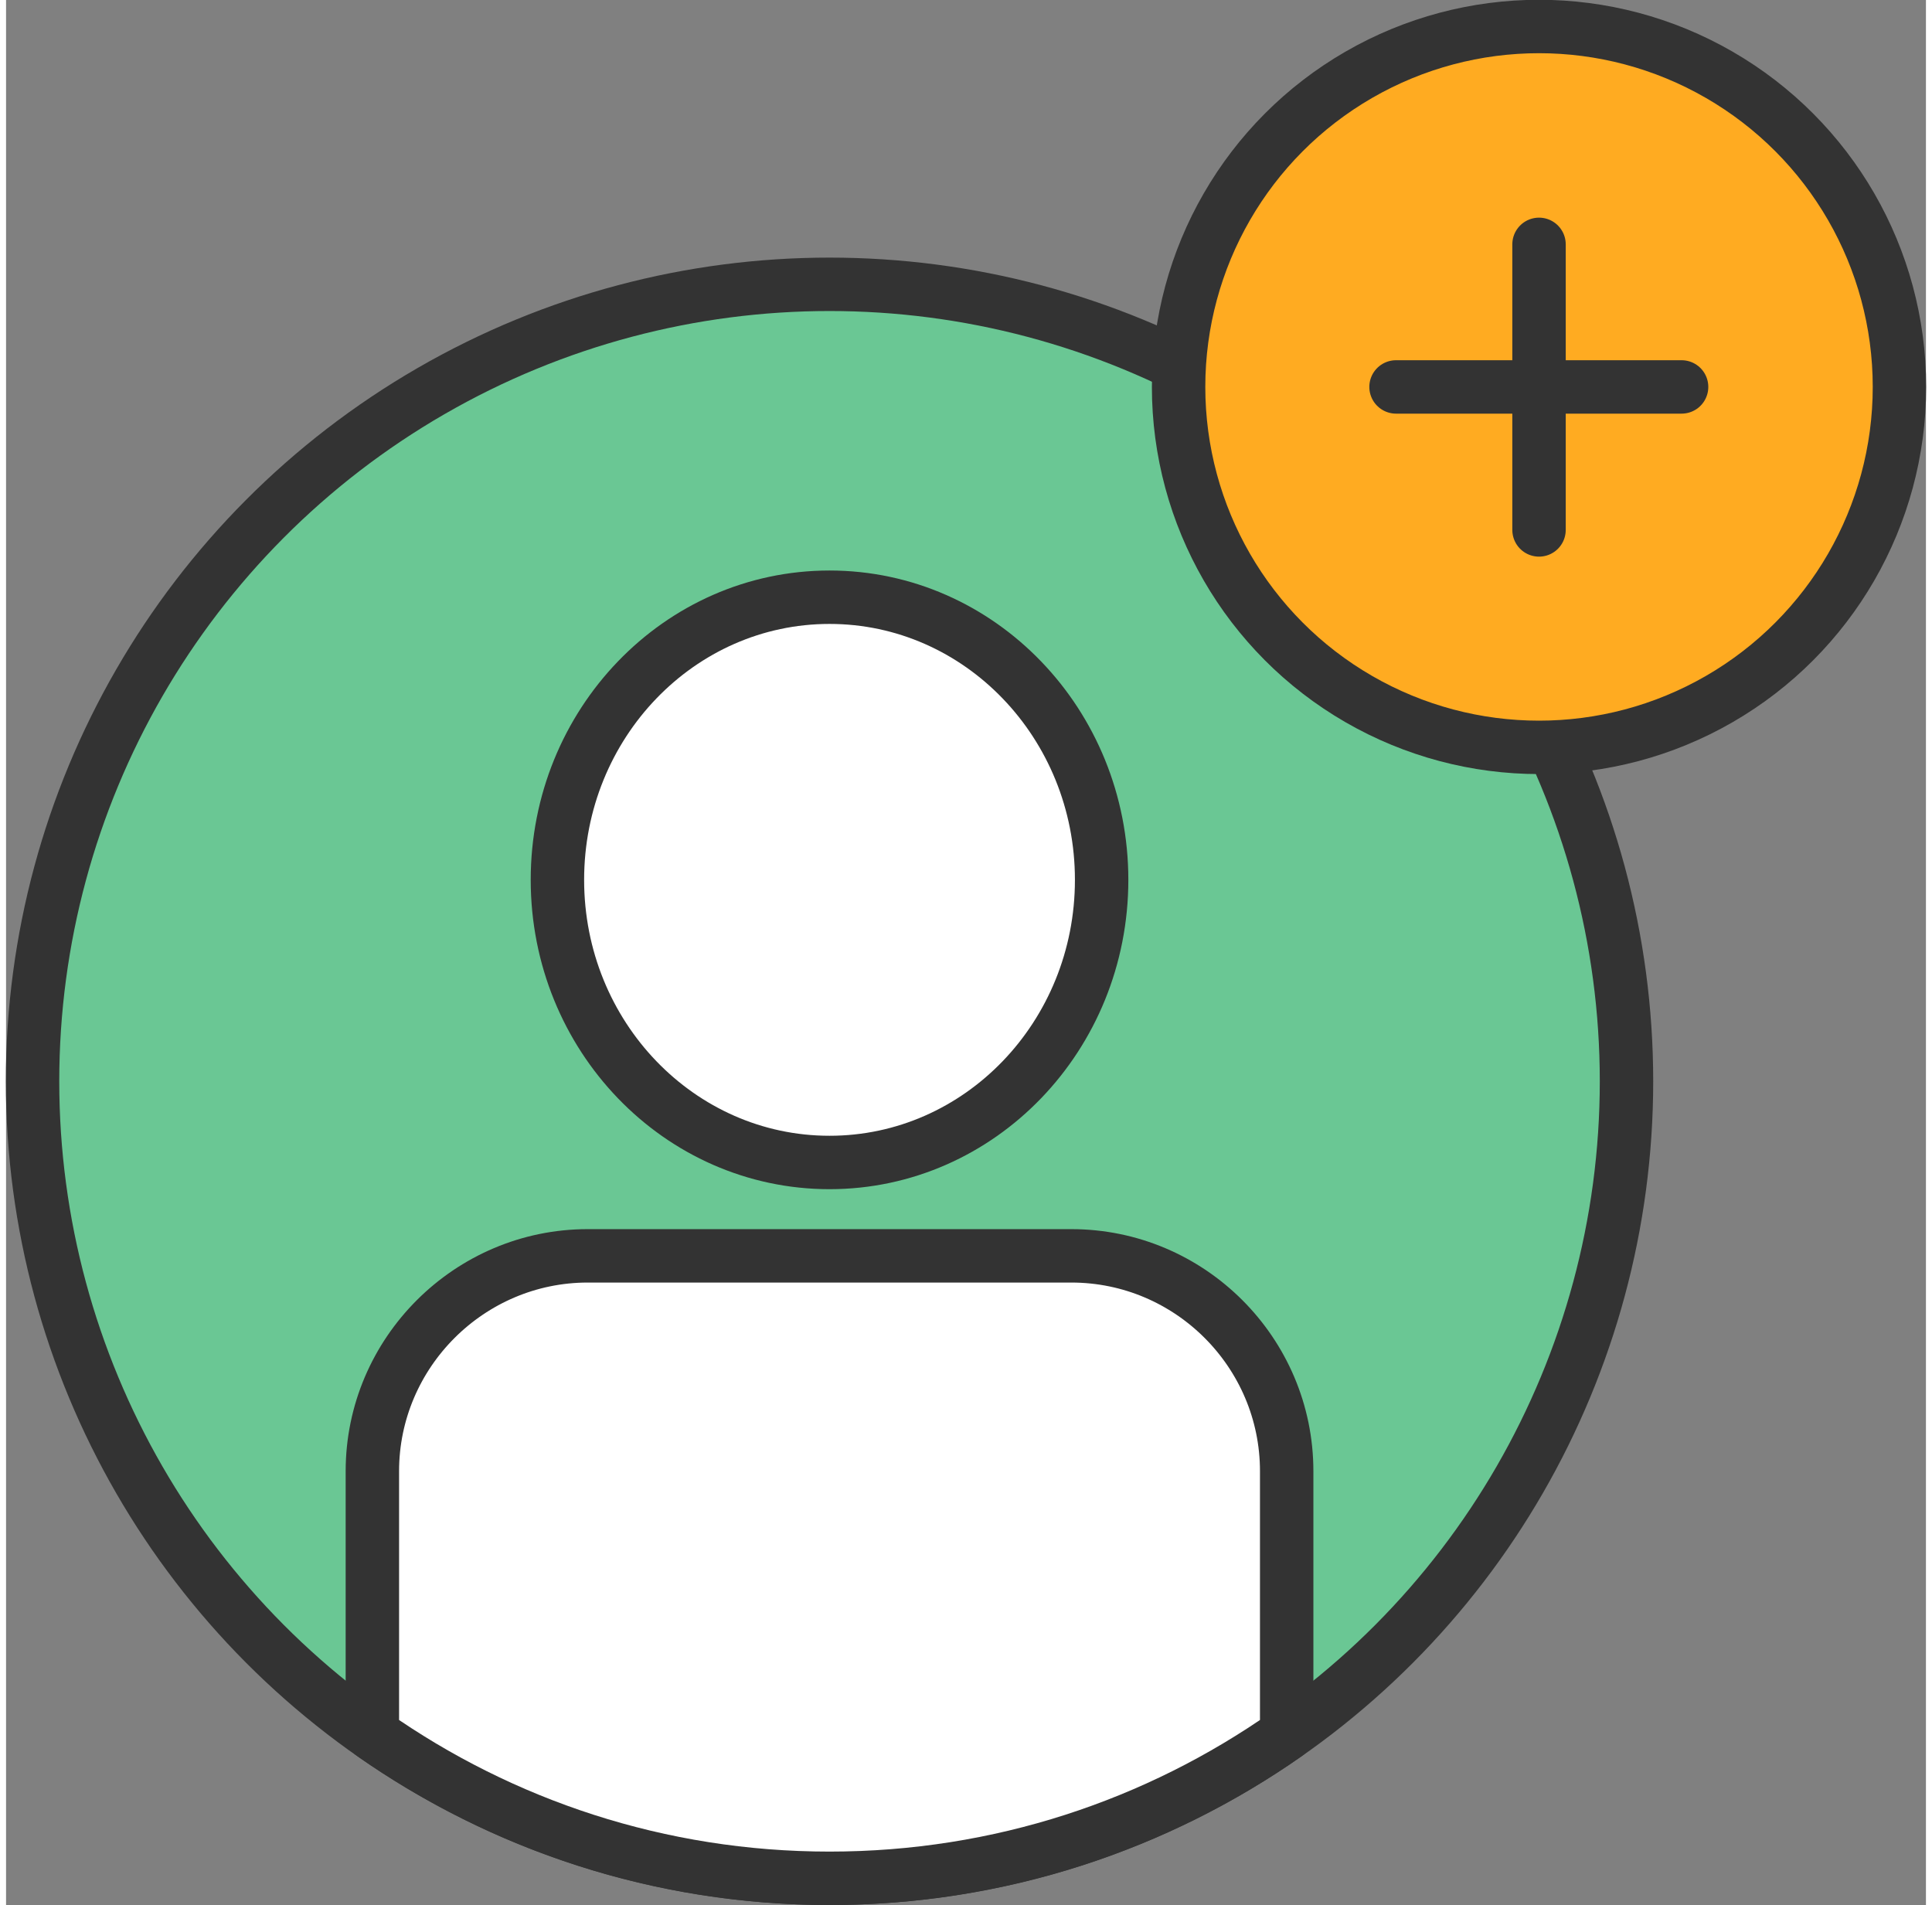 <?xml version="1.0" encoding="UTF-8"?>
<svg xmlns="http://www.w3.org/2000/svg" width="72" height="71" viewBox="0 0 4.565 4.53" shape-rendering="geometricPrecision" image-rendering="optimizeQuality" fill-rule="evenodd" stroke="#333" stroke-width=".127" stroke-linejoin="round" xmlns:v="https://vecta.io/nano"><rect x="0" y="0" width="4.565" height="4.53" fill="#808080" stroke="none"/><circle cx="1.958" cy="2.571" r="1.895" fill="#6ac794"/><circle cx="3.645" cy=".92" r=".857" fill="#ffab21"/><g fill="#fff"><ellipse cx="1.958" cy="2.092" rx=".647" ry=".672"/><path d="M1.383 2.986h1.15c.282 0 .512.23.512.512v.625c-.308.216-.682.343-1.087.343s-.779-.127-1.087-.343v-.625c0-.282.231-.512.512-.512z" stroke-miterlimit="2.613"/></g><g stroke-linecap="round" fill="none"><path d="M3.645.581v.679" stroke-miterlimit="2.613"/><path d="M3.984.92h-.679" stroke-miterlimit="2.613"/></g></svg>